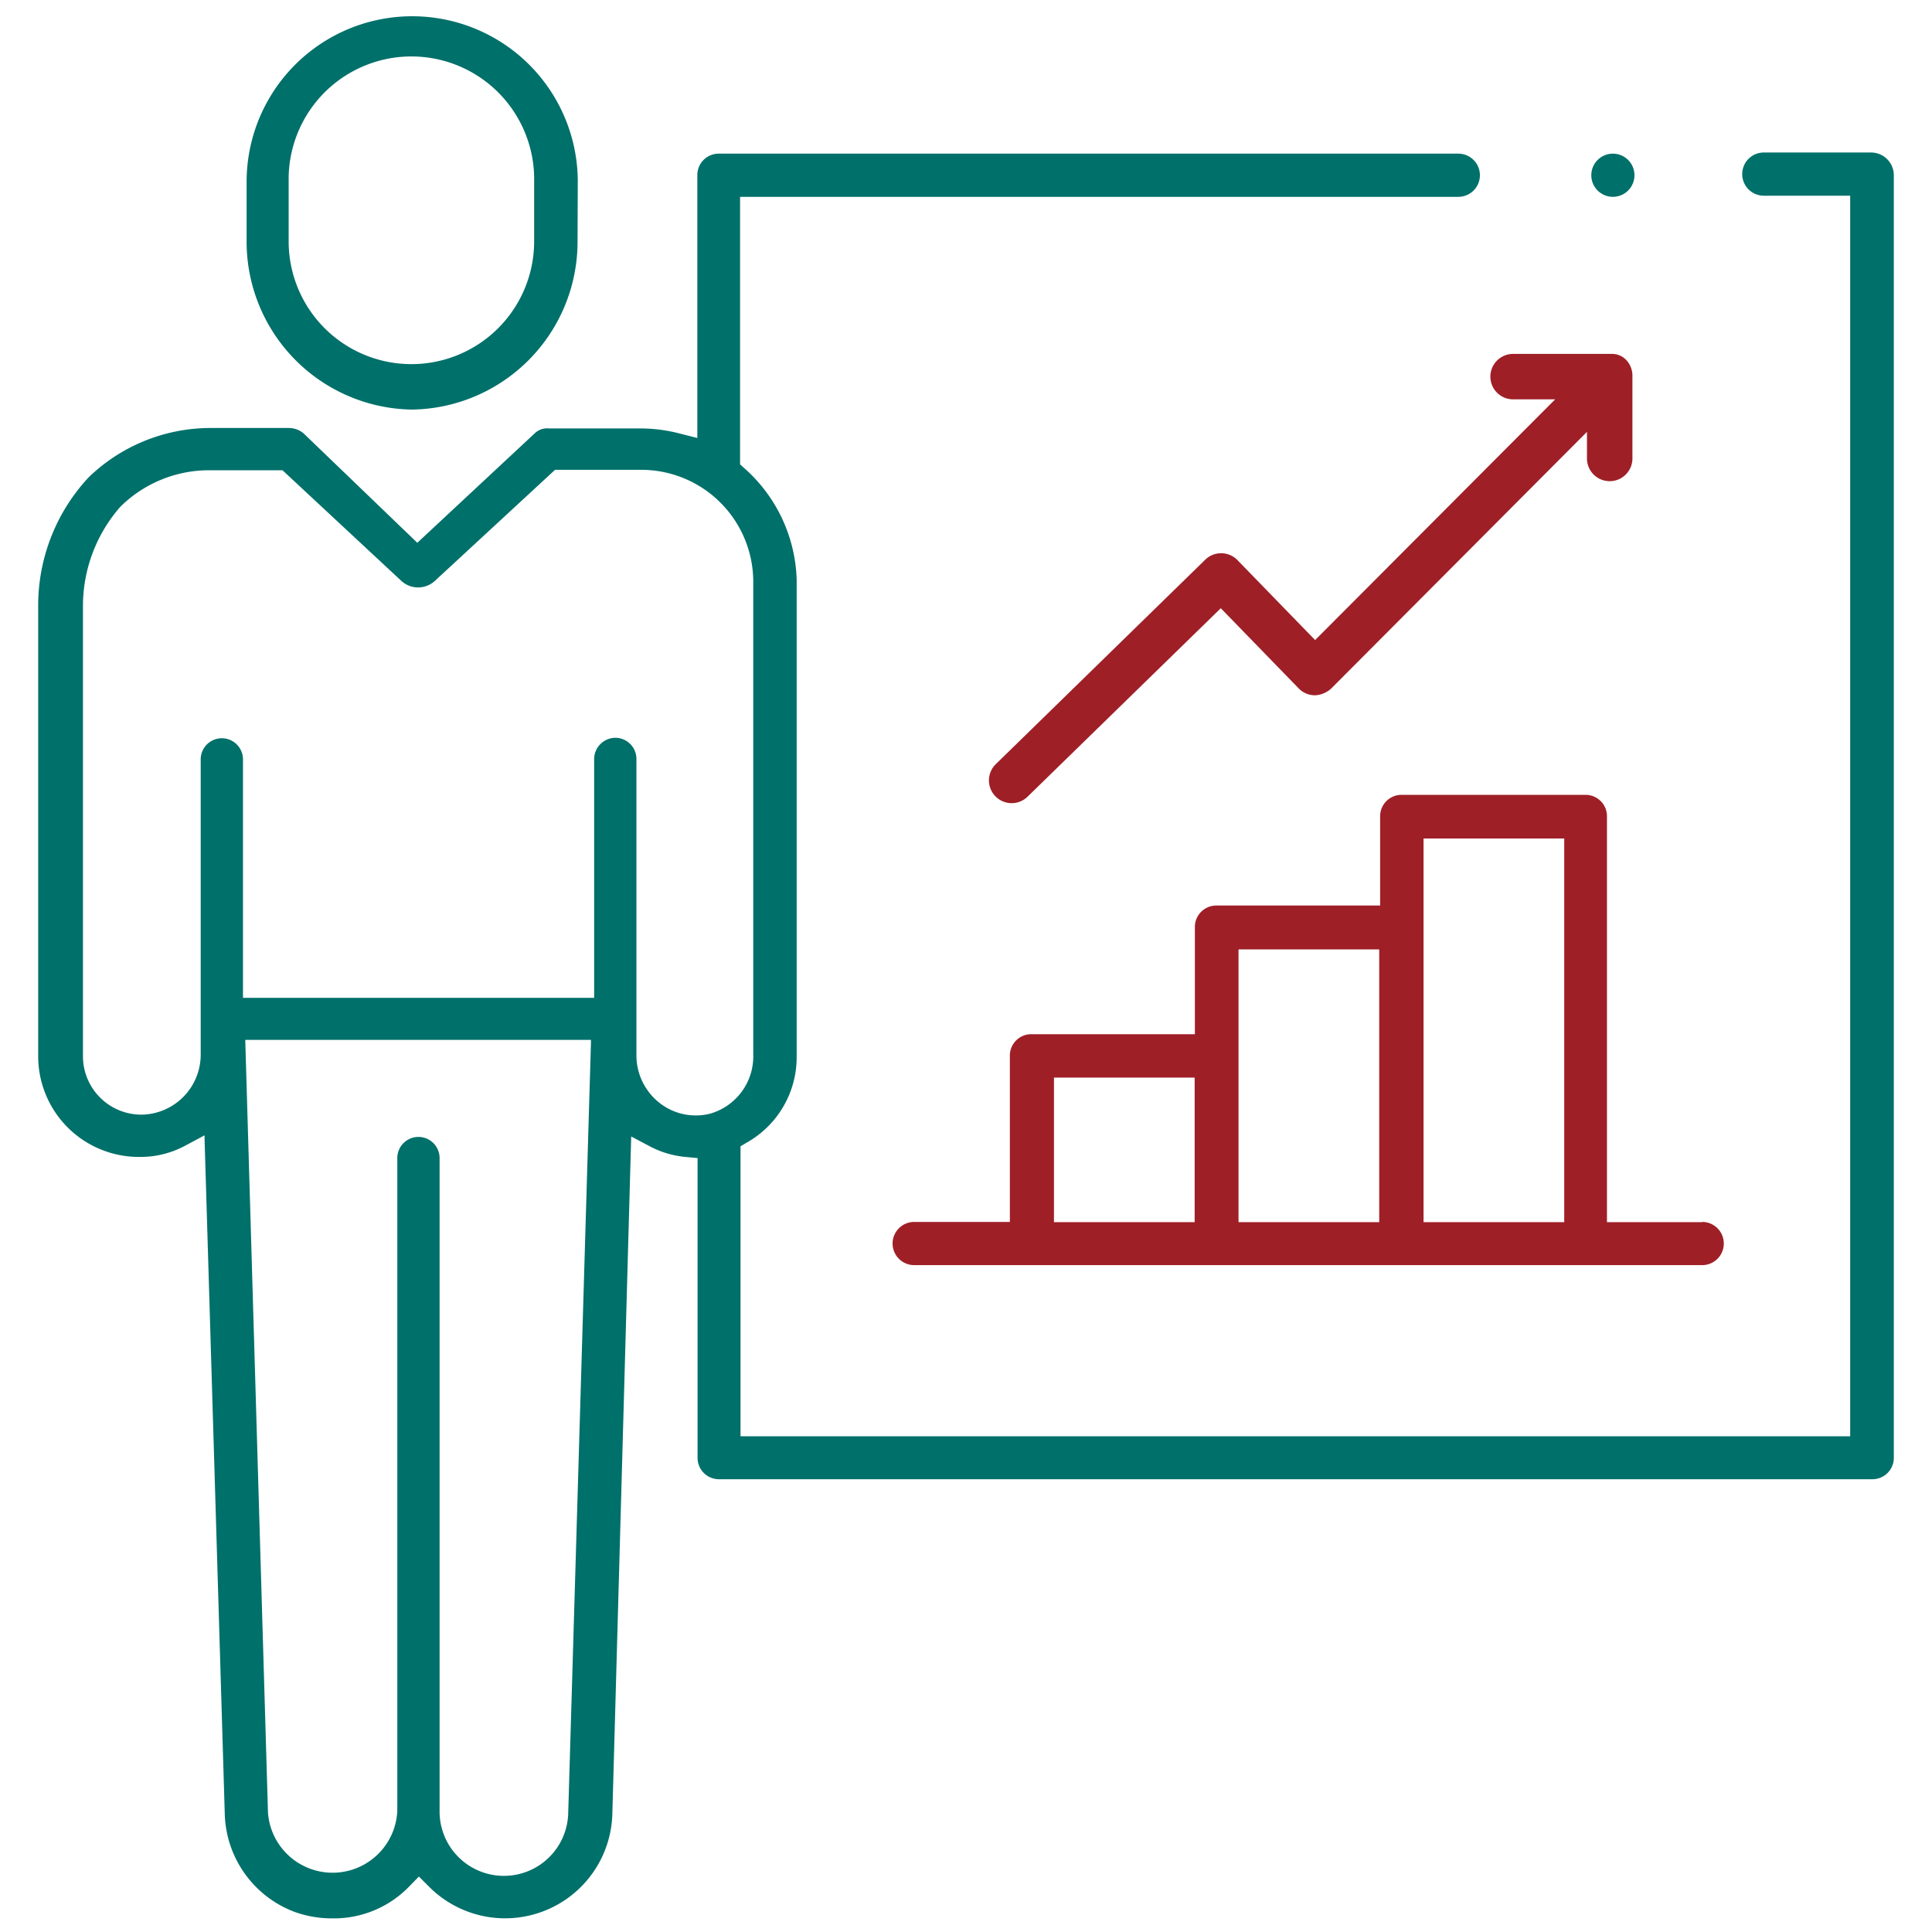 <svg id="элементы" xmlns="http://www.w3.org/2000/svg" viewBox="0 0 85 85"><defs><style>.cls-1{fill:#9f1f27;}.cls-2{fill:#00706a;}</style></defs><title>main_teaching</title><path class="cls-1" d="M74.89,53.77H70.7V35.92a.94.94,0,0,0-.95-.95H61.67a.94.94,0,0,0-.95.95v3.92H53.52a.94.94,0,0,0-.95.95v4.71H45.38a.94.94,0,0,0-.95.95v7.31H40.22a.95.95,0,0,0,0,1.9H74.89a.95.95,0,1,0,0-1.9Zm-22.33,0H46.37V47.41h6.19Zm8.12,0H54.49v-12h6.19Zm8.14,0H62.63V36.89h6.19Z"/><circle class="cls-2" cx="70.96" cy="7.71" r="0.95"/><path class="cls-2" d="M25.42,8A7.28,7.28,0,1,0,10.85,8v2.58a7.39,7.39,0,0,0,7.28,7.44,7.39,7.39,0,0,0,7.28-7.44ZM23.5,10.62a5.4,5.4,0,1,1-10.8,0V7.77h0A5.38,5.38,0,0,1,23.5,8Z"/><path class="cls-2" d="M83.32,7.71a1,1,0,0,0-1-1H77.6a.95.95,0,0,0,0,1.9h3.8V63.19H32.58V50.43l.29-.17a4.31,4.31,0,0,0,2.18-3.79l0-20.91v-.07a6.81,6.81,0,0,0-2.29-4.88l-.2-.18V8.66H64.16a.95.95,0,0,0,0-1.9H31.63a.94.94,0,0,0-.95.95V19.27l-.75-.19a6.86,6.86,0,0,0-1.72-.23H24.16a.79.79,0,0,0-.64.22l-5.16,4.81-5-4.81a1,1,0,0,0-.65-.24H9.22A7.72,7.72,0,0,0,3.9,21a8.27,8.27,0,0,0-2.22,5.64l0,19.83a4.43,4.43,0,0,0,4.43,4.43h.08a4.14,4.14,0,0,0,1.93-.48L9,49.95v.16l.89,29.73A4.74,4.74,0,0,0,13,84.13a4.85,4.85,0,0,0,1.61.27A4.6,4.6,0,0,0,18,83l.43-.44.43.43a4.72,4.72,0,0,0,8.08-3.16L27.77,50l.85.45a4.18,4.18,0,0,0,1.53.45l.54.05V64.13a.94.94,0,0,0,.95.95H82.37a.94.94,0,0,0,.95-.95ZM26,45.86,25,79.74a2.83,2.83,0,0,1-5.66-.08V50.95a.93.93,0,0,0-1.86,0V79.66a2.85,2.85,0,0,1-5.69.09l-1-34H26ZM31.23,49h0A2.58,2.58,0,0,1,29,48.51a2.66,2.66,0,0,1-1-2.09V43.57l0-1.4V33.39a.93.93,0,0,0-.93-.93.94.94,0,0,0-.93.93l0,10.51H10.69l0-2.4V41.4a.48.48,0,0,0,0-.08V33.41a.93.93,0,0,0-1.86,0v13a2.64,2.64,0,0,1-2.58,2.63,2.57,2.57,0,0,1-2.6-2.55V26.66a6.62,6.62,0,0,1,1.65-4.37,5.55,5.55,0,0,1,4-1.6h3.13l5.22,4.86a1.09,1.09,0,0,0,1.49,0l5.28-4.88h3.8a4.93,4.93,0,0,1,4.92,5V46.39A2.62,2.62,0,0,1,31.23,49Z"/><path class="cls-1" d="M71.82,16.53a1,1,0,0,0-.29-.71h0l0,0a.86.86,0,0,0-.6-.25H66.57a1,1,0,1,0,0,2h1.85L57.86,28.16l-3.42-3.52a1,1,0,0,0-.7-.3,1,1,0,0,0-.71.28l-9.22,9a1,1,0,1,0,1.4,1.43l8.5-8.29,3.43,3.53a1,1,0,0,0,.71.3,1.13,1.13,0,0,0,.72-.3L69.82,19v1.17a1,1,0,0,0,2,0V16.53Z"/></svg>